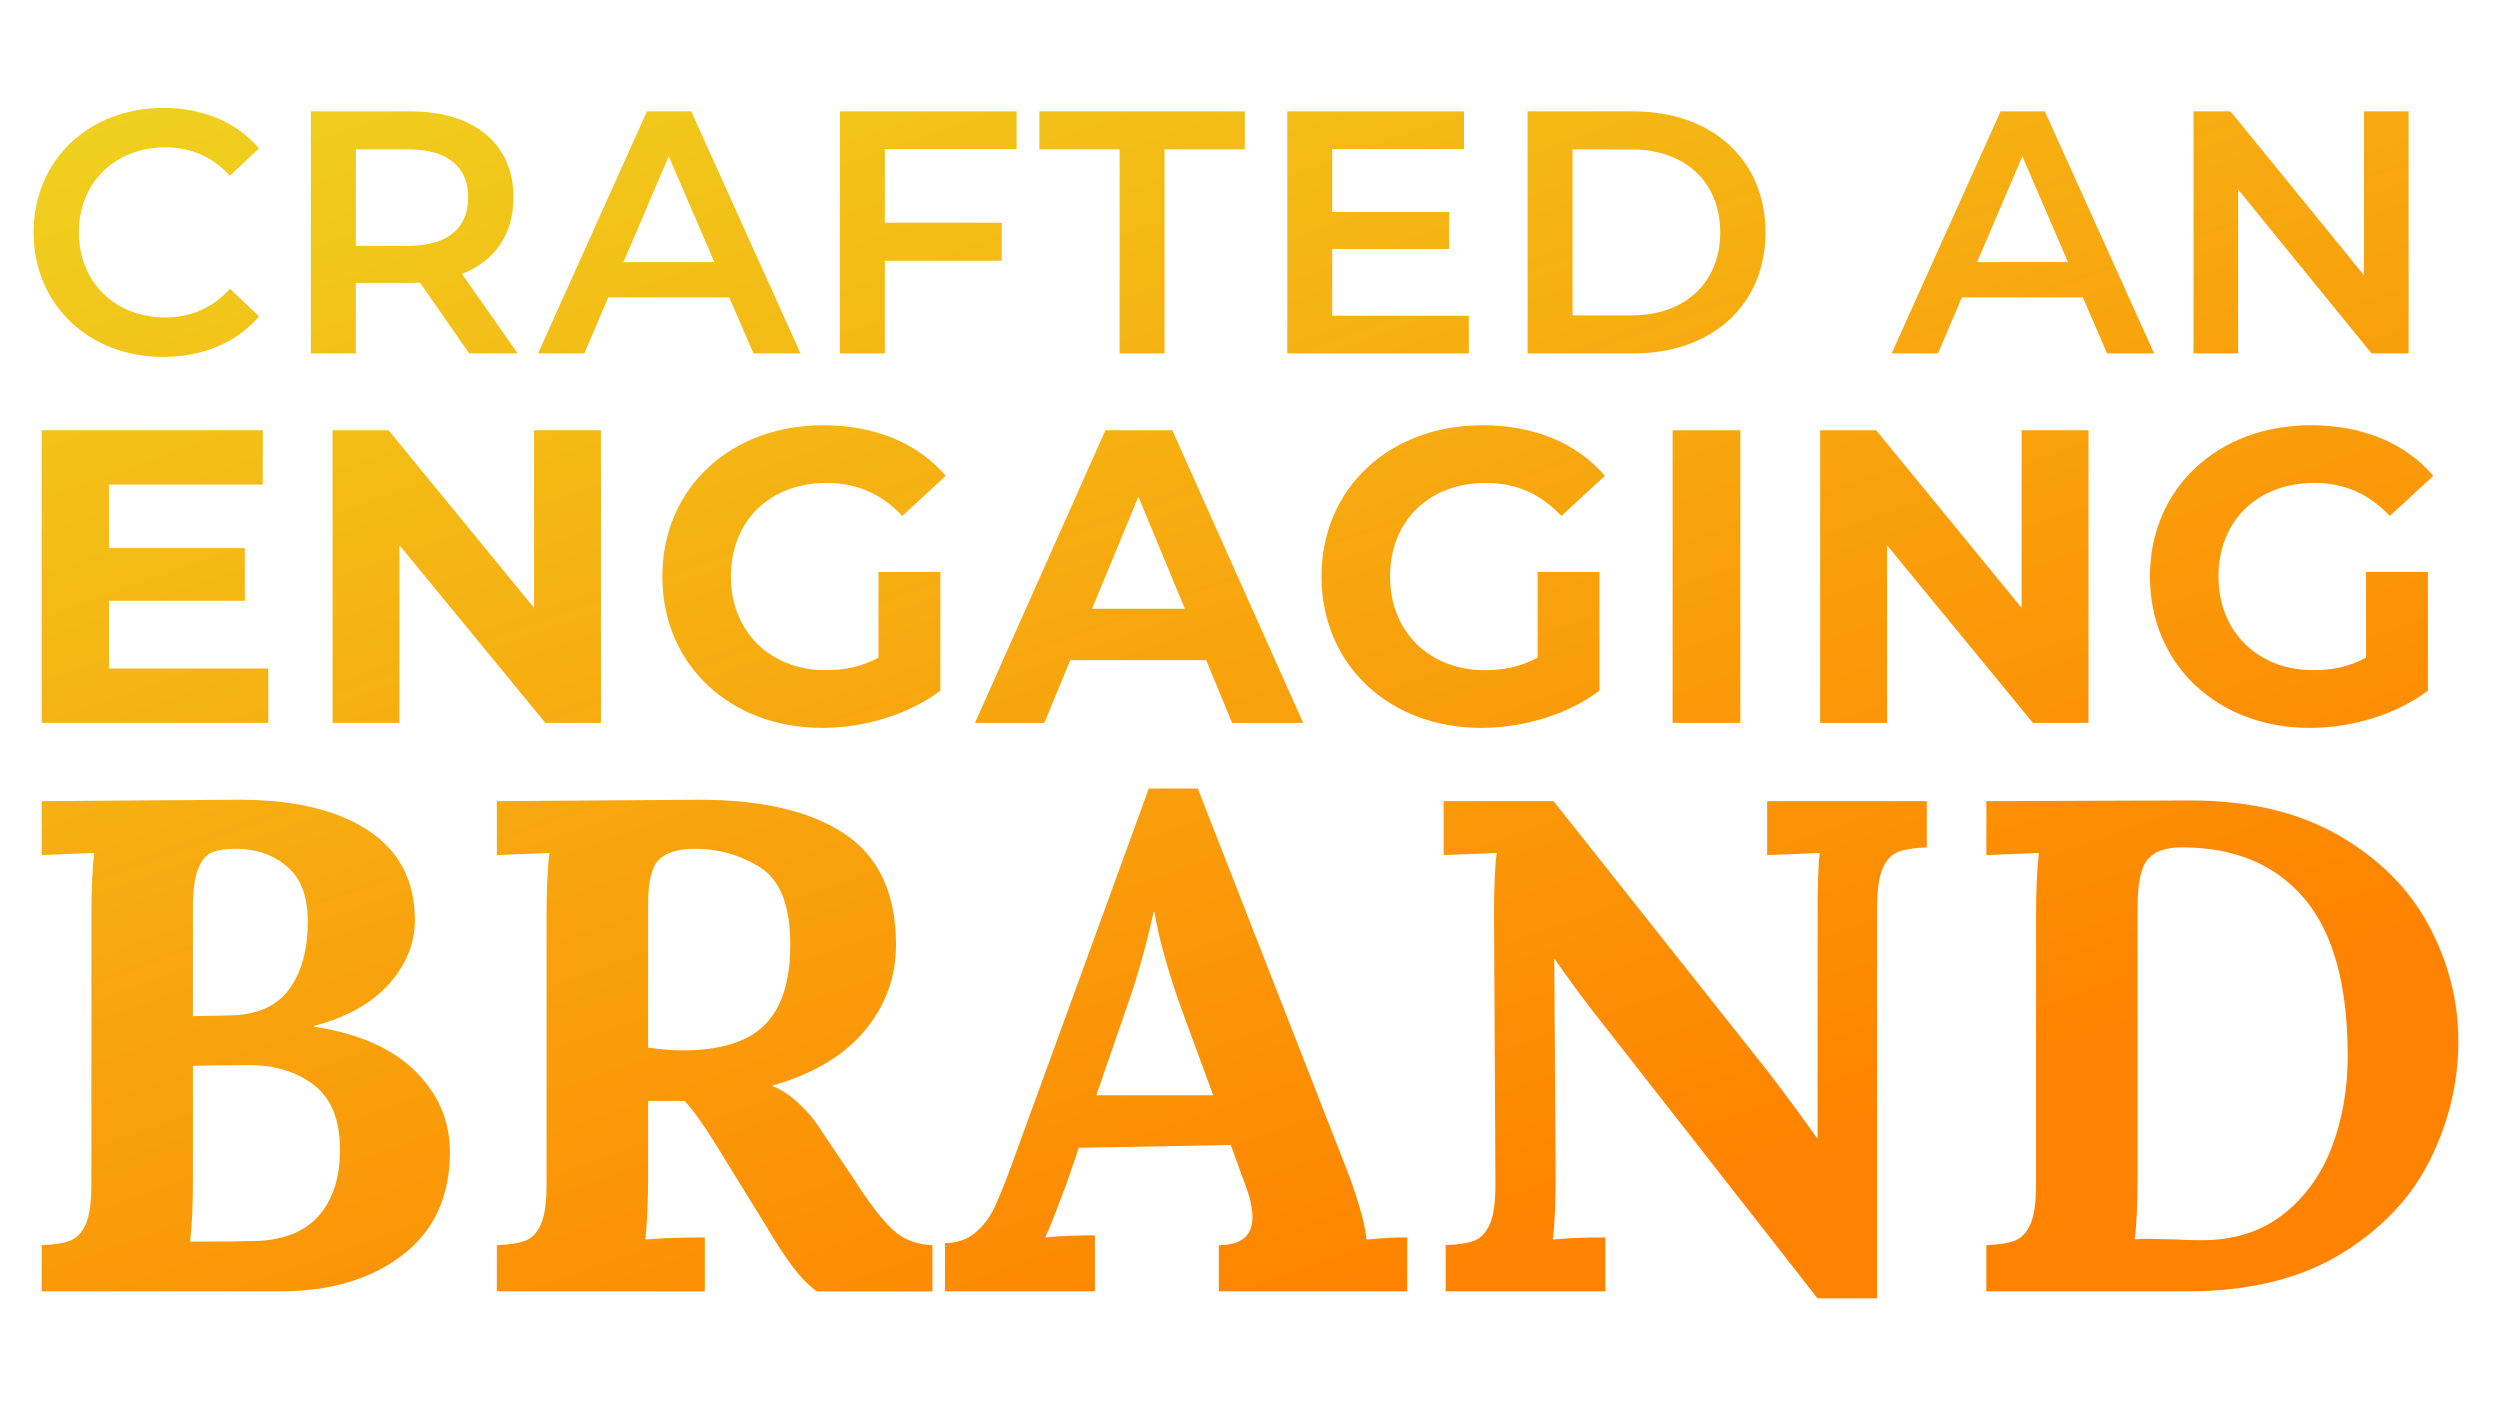 <?xml version="1.0" encoding="UTF-8"?> <svg xmlns="http://www.w3.org/2000/svg" xmlns:xlink="http://www.w3.org/1999/xlink" id="uuid-8a254e2c-9ac9-42a7-9c07-4e8a9e43c7ec" viewBox="0 0 300 168.75"><defs><linearGradient id="uuid-7bc653d7-a46f-41e4-a54c-e38f17279501" x1="-.239" y1="-26.008" x2="99.713" y2="256.062" gradientUnits="userSpaceOnUse"><stop offset=".062" stop-color="#edda22"></stop><stop offset=".756" stop-color="#ff8300"></stop></linearGradient><linearGradient id="uuid-23bed942-fdbe-4071-8c71-36932147b62e" x1="25.639" y1="-35.178" x2="125.591" y2="246.892" xlink:href="#uuid-7bc653d7-a46f-41e4-a54c-e38f17279501"></linearGradient><linearGradient id="uuid-f56bd872-4e30-4f19-a15f-937eaa1f24d7" x1="49.787" y1="-43.735" x2="149.74" y2="238.335" xlink:href="#uuid-7bc653d7-a46f-41e4-a54c-e38f17279501"></linearGradient><linearGradient id="uuid-eed6b7b8-ea51-4dd4-892e-5f4d33ff24b0" x1="81.968" y1="-55.138" x2="181.921" y2="226.932" xlink:href="#uuid-7bc653d7-a46f-41e4-a54c-e38f17279501"></linearGradient><linearGradient id="uuid-3144ed1d-a9f8-4d44-8348-abbe74f1814c" x1="108.621" y1="-64.583" x2="208.573" y2="217.487" xlink:href="#uuid-7bc653d7-a46f-41e4-a54c-e38f17279501"></linearGradient><linearGradient id="uuid-a71a581b-b3f5-4ea7-9332-36cf1d101bac" x1="129.667" y1="-72.041" x2="229.62" y2="210.029" xlink:href="#uuid-7bc653d7-a46f-41e4-a54c-e38f17279501"></linearGradient><linearGradient id="uuid-b7a964ad-55e2-448a-821d-b4a602c6a7e3" x1="156.699" y1="-81.62" x2="256.652" y2="200.45" xlink:href="#uuid-7bc653d7-a46f-41e4-a54c-e38f17279501"></linearGradient><linearGradient id="uuid-c9340fc8-3bd3-44ab-b36e-a6d8b47fcd20" x1="194.1" y1="-94.873" x2="294.053" y2="187.197" xlink:href="#uuid-7bc653d7-a46f-41e4-a54c-e38f17279501"></linearGradient><linearGradient id="uuid-ce1aea86-c2f3-420c-8b74-30902a30e030" x1="228.328" y1="-107.001" x2="328.28" y2="175.069" xlink:href="#uuid-7bc653d7-a46f-41e4-a54c-e38f17279501"></linearGradient><linearGradient id="uuid-1b05e5f5-cf19-469b-9668-e658ef36e49c" x1="-13.766" y1="-21.214" x2="86.187" y2="260.856" xlink:href="#uuid-7bc653d7-a46f-41e4-a54c-e38f17279501"></linearGradient><linearGradient id="uuid-52c10d54-b3b7-428d-a5b8-e72c6203f924" x1="19.766" y1="-33.097" x2="119.719" y2="248.973" xlink:href="#uuid-7bc653d7-a46f-41e4-a54c-e38f17279501"></linearGradient><linearGradient id="uuid-ccac70de-01b7-4901-b7df-ed0d062e23f0" x1="57.106" y1="-46.328" x2="157.059" y2="235.742" xlink:href="#uuid-7bc653d7-a46f-41e4-a54c-e38f17279501"></linearGradient><linearGradient id="uuid-9951b435-ae4a-4d8a-adea-d435b97154d1" x1="85.915" y1="-56.537" x2="185.868" y2="225.533" xlink:href="#uuid-7bc653d7-a46f-41e4-a54c-e38f17279501"></linearGradient><linearGradient id="uuid-ded4c549-1685-443b-9d4d-51b5a4cd85c1" x1="127.379" y1="-71.23" x2="227.332" y2="210.84" xlink:href="#uuid-7bc653d7-a46f-41e4-a54c-e38f17279501"></linearGradient><linearGradient id="uuid-d7bd9db4-127b-4e84-99e3-3de682e1c30c" x1="151.934" y1="-79.931" x2="251.887" y2="202.139" xlink:href="#uuid-7bc653d7-a46f-41e4-a54c-e38f17279501"></linearGradient><linearGradient id="uuid-f49a739c-8a8f-42ee-80cf-2b9e773596e9" x1="178.36" y1="-89.295" x2="278.312" y2="192.775" xlink:href="#uuid-7bc653d7-a46f-41e4-a54c-e38f17279501"></linearGradient><linearGradient id="uuid-348d327c-3363-4d90-8671-0664f8e674b9" x1="215.7" y1="-102.527" x2="315.652" y2="179.543" xlink:href="#uuid-7bc653d7-a46f-41e4-a54c-e38f17279501"></linearGradient><linearGradient id="uuid-303b64e1-2278-46a6-8834-79d2c19ea206" x1="-25.24" y1="-17.149" x2="74.713" y2="264.921" xlink:href="#uuid-7bc653d7-a46f-41e4-a54c-e38f17279501"></linearGradient><linearGradient id="uuid-b2299613-c161-4bb4-ae87-795a77c88fbb" x1="24.386" y1="-34.734" x2="124.339" y2="247.336" xlink:href="#uuid-7bc653d7-a46f-41e4-a54c-e38f17279501"></linearGradient><linearGradient id="uuid-cce82ffe-a16c-4552-84ab-f537fbf238d1" x1="69.407" y1="-50.687" x2="169.36" y2="231.383" xlink:href="#uuid-7bc653d7-a46f-41e4-a54c-e38f17279501"></linearGradient><linearGradient id="uuid-b8a87e8b-9d8d-44ed-be01-90deab03fce6" x1="132.038" y1="-72.881" x2="231.991" y2="209.189" xlink:href="#uuid-7bc653d7-a46f-41e4-a54c-e38f17279501"></linearGradient><linearGradient id="uuid-b8dba2bd-e766-4d81-a8ab-2f2b965392b8" x1="185.435" y1="-91.802" x2="285.388" y2="190.268" xlink:href="#uuid-7bc653d7-a46f-41e4-a54c-e38f17279501"></linearGradient></defs><g id="uuid-d0a6a0ad-26af-40c6-8f09-5181e3f0ec91"><rect width="300" height="168.75" fill="none" stroke-width="0"></rect><path d="M19.551,42.825c4.772,0,8.838-1.701,11.535-4.855l-3.486-3.32c-2.116,2.324-4.73,3.445-7.759,3.445-6.018,0-10.374-4.233-10.374-10.208,0-5.975,4.356-10.208,10.374-10.208,3.028,0,5.643,1.121,7.759,3.403l3.486-3.279c-2.697-3.153-6.763-4.855-11.493-4.855-8.922,0-15.561,6.266-15.561,14.938,0,8.673,6.639,14.939,15.52,14.939Z" fill="url(#uuid-7bc653d7-a46f-41e4-a54c-e38f17279501)" stroke-width="0"></path><path d="M42.701,33.945h6.556c.374,0,.747,0,1.121-.042l5.934,8.507h5.809l-6.681-9.544c3.942-1.536,6.183-4.772,6.183-9.171,0-6.432-4.73-10.332-12.366-10.332h-11.951v29.047h5.395v-8.465ZM42.701,17.928h6.307c4.73,0,7.179,2.116,7.179,5.768,0,3.651-2.448,5.809-7.179,5.809h-6.307v-11.577Z" fill="url(#uuid-23bed942-fdbe-4071-8c71-36932147b62e)" stroke-width="0"></path><path d="M72.989,35.688h14.523l2.905,6.722h5.644l-13.112-29.047h-5.311l-13.071,29.047h5.56l2.863-6.722ZM80.251,18.758l5.477,12.698h-10.913l5.436-12.698Z" fill="url(#uuid-f56bd872-4e30-4f19-a15f-937eaa1f24d7)" stroke-width="0"></path><polygon points="106.181 31.289 120.207 31.289 120.207 26.725 106.181 26.725 106.181 17.886 121.991 17.886 121.991 13.363 100.787 13.363 100.787 42.41 106.181 42.41 106.181 31.289" fill="url(#uuid-eed6b7b8-ea51-4dd4-892e-5f4d33ff24b0)" stroke-width="0"></polygon><polygon points="134.352 42.41 139.747 42.41 139.747 17.928 149.374 17.928 149.374 13.363 124.725 13.363 124.725 17.928 134.352 17.928 134.352 42.41" fill="url(#uuid-3144ed1d-a9f8-4d44-8348-abbe74f1814c)" stroke-width="0"></polygon><polygon points="176.26 37.887 159.87 37.887 159.87 29.878 173.895 29.878 173.895 25.439 159.87 25.439 159.87 17.886 175.679 17.886 175.679 13.363 154.475 13.363 154.475 42.41 176.26 42.41 176.26 37.887" fill="url(#uuid-a71a581b-b3f5-4ea7-9332-36cf1d101bac)" stroke-width="0"></polygon><path d="M211.861,27.886c0-8.714-6.432-14.523-15.852-14.523h-12.697v29.047h12.697c9.42,0,15.852-5.809,15.852-14.524ZM188.706,37.845v-19.918h7.054c6.474,0,10.665,3.942,10.665,9.959,0,6.017-4.191,9.959-10.665,9.959h-7.054Z" fill="url(#uuid-b7a964ad-55e2-448a-821d-b4a602c6a7e3)" stroke-width="0"></path><path d="M235.423,35.688h14.523l2.905,6.722h5.644l-13.112-29.047h-5.311l-13.071,29.047h5.56l2.863-6.722ZM242.685,18.758l5.477,12.698h-10.913l5.436-12.698Z" fill="url(#uuid-c9340fc8-3bd3-44ab-b36e-a6d8b47fcd20)" stroke-width="0"></path><polygon points="268.574 22.741 284.591 42.41 289.031 42.41 289.031 13.363 283.678 13.363 283.678 33.032 267.662 13.363 263.221 13.363 263.221 42.41 268.574 42.41 268.574 22.741" fill="url(#uuid-ce1aea86-c2f3-420c-8b74-30902a30e030)" stroke-width="0"></polygon><polygon points="32.187 80.222 13.076 80.222 13.076 72.095 29.379 72.095 29.379 65.775 13.076 65.775 13.076 58.15 31.535 58.15 31.535 51.63 5 51.63 5 86.743 32.187 86.743 32.187 80.222" fill="url(#uuid-1b05e5f5-cf19-469b-9668-e658ef36e49c)" stroke-width="0"></polygon><polygon points="39.908 51.63 39.908 86.743 47.934 86.743 47.934 65.424 65.442 86.743 72.113 86.743 72.113 51.63 64.087 51.63 64.087 72.948 46.63 51.63 39.908 51.63" fill="url(#uuid-52c10d54-b3b7-428d-a5b8-e72c6203f924)" stroke-width="0"></polygon><path d="M79.482,69.186c0,10.584,8.127,18.159,19.162,18.159,5.017,0,10.334-1.555,14.196-4.464v-14.246h-7.424v10.283c-2.056,1.103-4.113,1.504-6.32,1.504-6.722,0-11.387-4.665-11.387-11.236,0-6.671,4.666-11.236,11.488-11.236,3.56,0,6.52,1.255,9.078,3.963l5.217-4.816c-3.41-3.963-8.527-6.069-14.697-6.069-11.186,0-19.313,7.574-19.313,18.158Z" fill="url(#uuid-ccac70de-01b7-4901-b7df-ed0d062e23f0)" stroke-width="0"></path><path d="M132.65,51.63l-15.652,35.113h8.327l3.111-7.524h16.302l3.11,7.524h8.528l-15.701-35.113h-8.026ZM131.044,73.048l5.567-13.443,5.569,13.443h-11.136Z" fill="url(#uuid-9951b435-ae4a-4d8a-adea-d435b97154d1)" stroke-width="0"></path><path d="M158.579,69.186c0,10.584,8.127,18.159,19.161,18.159,5.017,0,10.334-1.555,14.196-4.464v-14.246h-7.424v10.283c-2.056,1.103-4.113,1.504-6.32,1.504-6.722,0-11.387-4.665-11.387-11.236,0-6.671,4.666-11.236,11.487-11.236,3.562,0,6.522,1.255,9.08,3.963l5.217-4.816c-3.411-3.963-8.527-6.069-14.697-6.069-11.186,0-19.313,7.574-19.313,18.158Z" fill="url(#uuid-ded4c549-1685-443b-9d4d-51b5a4cd85c1)" stroke-width="0"></path><rect x="200.711" y="51.63" width="8.127" height="35.113" fill="url(#uuid-d7bd9db4-127b-4e84-99e3-3de682e1c30c)" stroke-width="0"></rect><polygon points="226.442 65.424 243.949 86.743 250.621 86.743 250.621 51.63 242.595 51.63 242.595 72.948 225.138 51.63 218.416 51.63 218.416 86.743 226.442 86.743 226.442 65.424" fill="url(#uuid-f49a739c-8a8f-42ee-80cf-2b9e773596e9)" stroke-width="0"></polygon><path d="M257.99,69.186c0,10.584,8.127,18.159,19.162,18.159,5.017,0,10.334-1.555,14.196-4.464v-14.246h-7.424v10.283c-2.056,1.103-4.113,1.504-6.32,1.504-6.722,0-11.388-4.665-11.388-11.236,0-6.671,4.666-11.236,11.488-11.236,3.56,0,6.52,1.255,9.078,3.963l5.217-4.816c-3.411-3.963-8.527-6.069-14.697-6.069-11.186,0-19.313,7.574-19.313,18.158Z" fill="url(#uuid-348d327c-3363-4d90-8671-0664f8e674b9)" stroke-width="0"></path><path d="M37.688,123.196v-.084c3.978-1.063,6.99-2.758,9.035-5.084,2.043-2.323,3.067-4.859,3.067-7.605,0-4.761-1.906-8.374-5.716-10.84-3.81-2.465-9.074-3.669-15.797-3.614l-23.277.168v6.471l6.302-.252c-.224,1.905-.336,4.426-.336,7.563v32.185c0,2.185-.224,3.782-.673,4.791-.447,1.008-1.065,1.667-1.848,1.975-.784.309-1.933.491-3.445.546v5.547h28.571c6.052,0,10.968-1.457,14.749-4.37,3.781-2.912,5.673-7.03,5.673-12.353,0-3.698-1.375-6.918-4.118-9.664-2.747-2.744-6.807-4.538-12.187-5.378ZM23.151,108.911c0-2.072.211-3.627.632-4.664.419-1.036.979-1.694,1.68-1.975.7-.279,1.637-.42,2.815-.42,2.409,0,4.454.701,6.134,2.101,1.68,1.4,2.521,3.613,2.521,6.638,0,3.362-.743,6.066-2.228,8.11-1.483,2.045-3.88,3.096-7.185,3.151l-4.37.083v-13.025ZM38.361,145.76c-1.625,1.933-4.089,2.983-7.394,3.151-1.738.056-4.454.084-8.151.084.222-1.904.334-4.37.334-7.395v-13.698c1.457-.055,3.726-.084,6.807-.084,3.082,0,5.658.798,7.73,2.395,2.072,1.596,3.11,4.188,3.11,7.773,0,3.25-.812,5.841-2.437,7.773Z" fill="url(#uuid-303b64e1-2278-46a6-8834-79d2c19ea206)" stroke-width="0"></path><path d="M102.48,141.516l-3.951-5.883c-.728-1.176-1.625-2.254-2.688-3.235-1.065-.979-2.101-1.666-3.11-2.059v-.083c4.875-1.4,8.557-3.6,11.05-6.597,2.493-2.996,3.74-6.429,3.74-10.294,0-6.162-2.087-10.616-6.26-13.362-4.175-2.744-10.1-4.089-17.773-4.033l-23.866.168v6.471l6.302-.252c-.224,1.905-.336,4.426-.336,7.563v32.185c0,2.185-.224,3.782-.673,4.791-.447,1.008-1.065,1.667-1.848,1.975-.784.309-1.933.491-3.445.546v5.547h24.958v-6.471c-2.971,0-5.351.084-7.142.252.222-1.904.334-4.454.334-7.647v-8.991h4.37c.952,1.008,2.13,2.633,3.531,4.874l6.219,10.085c1.231,2.073,2.322,3.739,3.276,5.0.952,1.261,1.904,2.227,2.858,2.899h13.865v-5.547c-1.849-.054-3.404-.643-4.663-1.764-1.262-1.12-2.844-3.165-4.747-6.134ZM91.764,122.986c-2.045,2.047-5.365,3.068-9.958,3.068-1.007,0-2.351-.112-4.033-.336v-17.227c0-2.744.449-4.537,1.346-5.378.895-.84,2.324-1.26,4.286-1.26,2.856,0,5.474.756,7.856,2.268,2.382,1.513,3.572,4.595,3.572,9.245,0,4.369-1.022,7.577-3.067,9.621Z" fill="url(#uuid-b2299613-c161-4bb4-ae87-795a77c88fbb)" stroke-width="0"></path><path d="M163.066,144.583c-.505-1.652-.981-3.038-1.428-4.16l-17.9-45.799h-5.882l-16.386,44.959c-.841,2.298-1.541,4.048-2.101,5.252-.56,1.205-1.332,2.227-2.31,3.067-.981.84-2.199,1.261-3.656,1.261v5.798h17.982v-6.723c-2.185,0-4.173.084-5.966.252.447-.952.966-2.213,1.555-3.781.589-1.568.966-2.577,1.135-3.025l1.344-3.95,18.237-.335,1.68,4.621c.615,1.569.923,2.914.923,4.033,0,2.241-1.344,3.362-4.033,3.362v5.547h22.604v-6.471c-1.399,0-3.024.084-4.873.252-.113-1.12-.421-2.507-.925-4.16ZM131.553,131.432l3.781-10.924c1.178-3.362,2.214-7.059,3.11-11.093h.084c.505,3.083,1.567,6.92,3.192,11.513l3.867,10.504h-14.035Z" fill="url(#uuid-cce82ffe-a16c-4552-84ab-f537fbf238d1)" stroke-width="0"></path><path d="M212.06,102.609l6.302-.252c-.168,1.401-.252,3.922-.252,7.563v26.639h-.084c-1.57-2.24-3.531-4.902-5.882-7.984l-25.715-32.437h-13.194v6.471l6.386-.252c-.224,1.289-.336,3.811-.336,7.563l.168,32.185c0,2.185-.224,3.782-.673,4.791-.447,1.008-1.065,1.667-1.849,1.975-.784.309-1.933.491-3.445.546v5.547h19.16v-6.471c-2.411,0-4.511.084-6.302.252.224-1.904.336-4.425.336-7.563l-.168-26.05h.084c1.68,2.41,3.221,4.51,4.622,6.302l26.89,34.369h7.142v-46.806c0-2.185.224-3.782.673-4.791.447-1.008,1.063-1.666,1.848-1.975.784-.307,1.933-.489,3.445-.546v-5.547h-19.158v6.471Z" fill="url(#uuid-b8a87e8b-9d8d-44ed-be01-90deab03fce6)" stroke-width="0"></path><path d="M280.588,100.213c-4.846-2.773-10.771-4.16-17.773-4.16l-24.453.084v6.471l6.302-.252c-.224,1.905-.336,4.426-.336,7.563v32.185c0,2.185-.224,3.782-.673,4.791-.447,1.008-1.065,1.667-1.849,1.975-.784.309-1.933.491-3.445.546v5.547h24.034c7.394,0,13.543-1.483,18.444-4.454,4.901-2.969,8.487-6.735,10.756-11.302,2.269-4.566,3.404-9.313,3.404-14.243,0-4.875-1.19-9.523-3.572-13.95-2.382-4.425-5.995-8.026-10.841-10.799ZM279.833,137.609c-1.262,3.333-3.209,6.037-5.841,8.109-2.634,2.073-5.911,3.109-9.831,3.109-1.122,0-2.045-.028-2.774-.084l-3.613-.084c-.786,0-1.317.029-1.596.084.221-1.904.334-4.425.334-7.563v-32.353c0-2.857.406-4.761,1.219-5.715.812-.952,2.171-1.428,4.077-1.428,6.329,0,11.23,2.045,14.706,6.134,3.473,4.09,5.209,10.392,5.209,18.908,0,3.922-.63,7.55-1.89,10.883Z" fill="url(#uuid-b8dba2bd-e766-4d81-a8ab-2f2b965392b8)" stroke-width="0"></path></g></svg> 